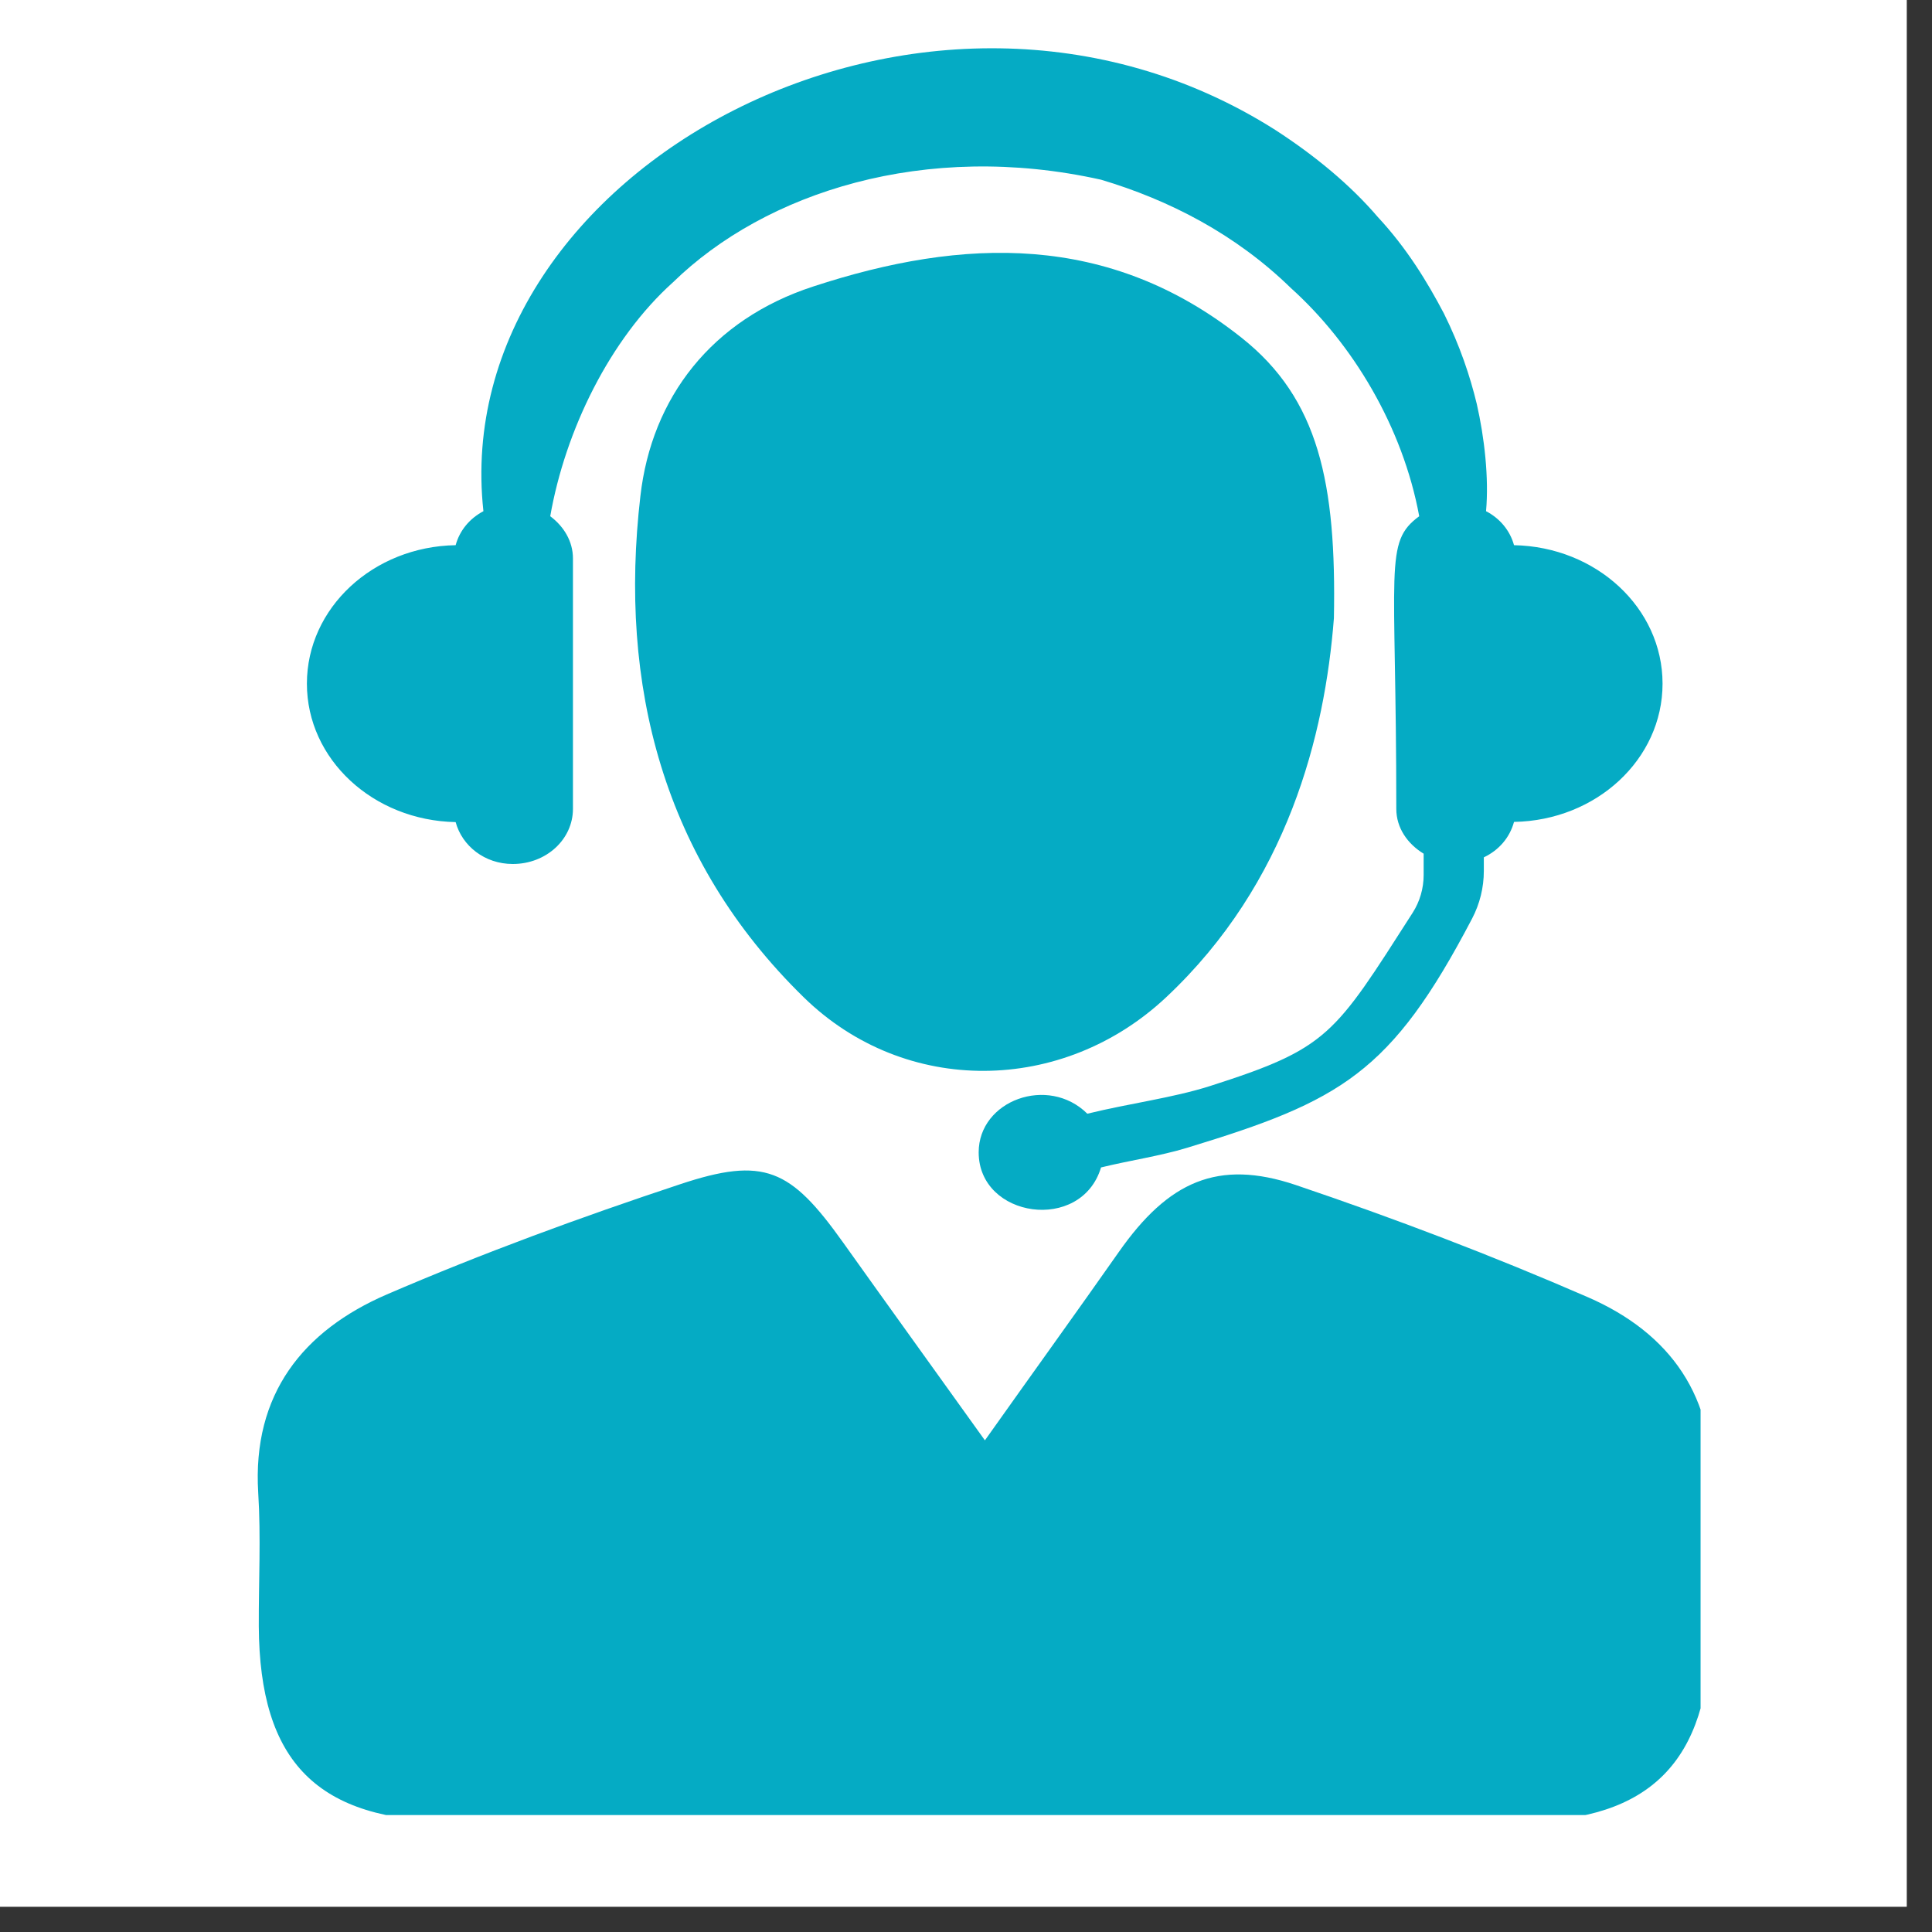 <svg version="1.0" preserveAspectRatio="xMidYMid meet" height="50" viewBox="0 0 37.5 37.5" zoomAndPan="magnify" width="50" xmlns:xlink="http://www.w3.org/1999/xlink" xmlns="http://www.w3.org/2000/svg"><rect x="0" y="0" width="37.5" height="37.5" fill="#333333" stroke="none"/><defs><clipPath id="69ea732880"><path clip-rule="nonzero" d="M 0 0 L 37.008 0 L 37.008 37.008 L 0 37.008 Z M 0 0"></path></clipPath><clipPath id="96d5bd45ac"><path clip-rule="nonzero" d="M 5 22 L 33.008 22 L 33.008 35.23 L 5 35.23 Z M 5 22"></path></clipPath></defs><g clip-path="url(#69ea732880)"><path fill-rule="nonzero" fill-opacity="1" d="M 0 0 L 37.008 0 L 37.008 37.008 L 0 37.008 Z M 0 0" fill="#ffffff"></path><path fill-rule="nonzero" fill-opacity="1" d="M 0 0 L 37.008 0 L 37.008 37.008 L 0 37.008 Z M 0 0" fill="#ffffff"></path></g><path fill-rule="nonzero" fill-opacity="1" d="M 29.387 10.582 C 29.309 10.297 29.113 10.062 28.844 9.922 C 28.902 9.277 28.812 8.488 28.664 7.84 C 28.535 7.305 28.336 6.707 28.027 6.086 C 27.703 5.469 27.305 4.816 26.742 4.211 C 26.211 3.59 25.523 3.02 24.75 2.52 C 17.988 -1.766 8.66 3.305 9.383 9.922 C 9.113 10.066 8.922 10.297 8.844 10.582 C 7.242 10.609 5.957 11.801 5.957 13.27 C 5.957 14.738 7.242 15.926 8.844 15.957 C 8.969 16.418 9.406 16.77 9.953 16.77 C 10.602 16.77 11.121 16.293 11.121 15.699 L 11.121 10.84 C 11.121 10.504 10.941 10.215 10.68 10.02 C 10.973 8.348 11.84 6.578 13.062 5.48 C 14.852 3.734 17.957 2.727 21.371 3.488 C 22.684 3.879 23.977 4.539 25.055 5.59 C 26.254 6.668 27.227 8.285 27.547 10.02 C 26.855 10.531 27.102 10.973 27.102 15.699 C 27.102 16.07 27.32 16.379 27.633 16.57 L 27.633 16.984 C 27.633 17.242 27.559 17.5 27.418 17.719 C 25.891 20.102 25.789 20.344 23.48 21.082 C 22.754 21.312 21.934 21.414 21.105 21.617 C 20.344 20.863 18.996 21.359 18.996 22.367 C 18.996 23.645 20.988 23.934 21.371 22.66 C 21.93 22.523 22.508 22.441 23.047 22.277 C 26.023 21.371 27 20.836 28.574 17.828 C 28.723 17.543 28.801 17.227 28.801 16.906 L 28.801 16.641 C 29.098 16.5 29.305 16.254 29.387 15.953 C 30.984 15.926 32.27 14.738 32.27 13.27 C 32.27 11.801 30.984 10.613 29.387 10.582" fill="#05abc4"></path><g clip-path="url(#96d5bd45ac)"><path fill-rule="nonzero" fill-opacity="1" d="M 19.117 27.957 C 20.07 26.613 20.902 25.461 21.719 24.297 C 22.676 22.934 23.637 22.492 25.148 23 C 27.066 23.648 28.965 24.371 30.824 25.18 C 32.418 25.875 33.312 27.117 33.215 28.957 C 33.164 29.859 33.215 30.77 33.199 31.676 C 33.168 34.176 32.031 35.34 29.555 35.352 C 26.355 35.375 23.16 35.359 19.961 35.359 C 16.246 35.359 12.531 35.371 8.816 35.355 C 6.16 35.344 5.039 34.207 5.023 31.566 C 5.02 30.699 5.066 29.836 5.012 28.973 C 4.895 27.059 5.883 25.828 7.508 25.125 C 9.367 24.324 11.273 23.625 13.195 22.988 C 14.836 22.441 15.344 22.688 16.359 24.109 C 17.23 25.332 18.113 26.555 19.117 27.957" fill="#05abc4"></path></g><path fill-rule="nonzero" fill-opacity="1" d="M 25.891 12 C 25.715 14.258 25 17.137 22.637 19.355 C 20.633 21.238 17.574 21.285 15.602 19.359 C 12.867 16.688 12.004 13.293 12.43 9.629 C 12.648 7.715 13.816 6.203 15.781 5.562 C 18.699 4.605 21.527 4.512 24.098 6.555 C 25.598 7.742 25.941 9.379 25.891 12" fill="#05abc4"></path></svg>